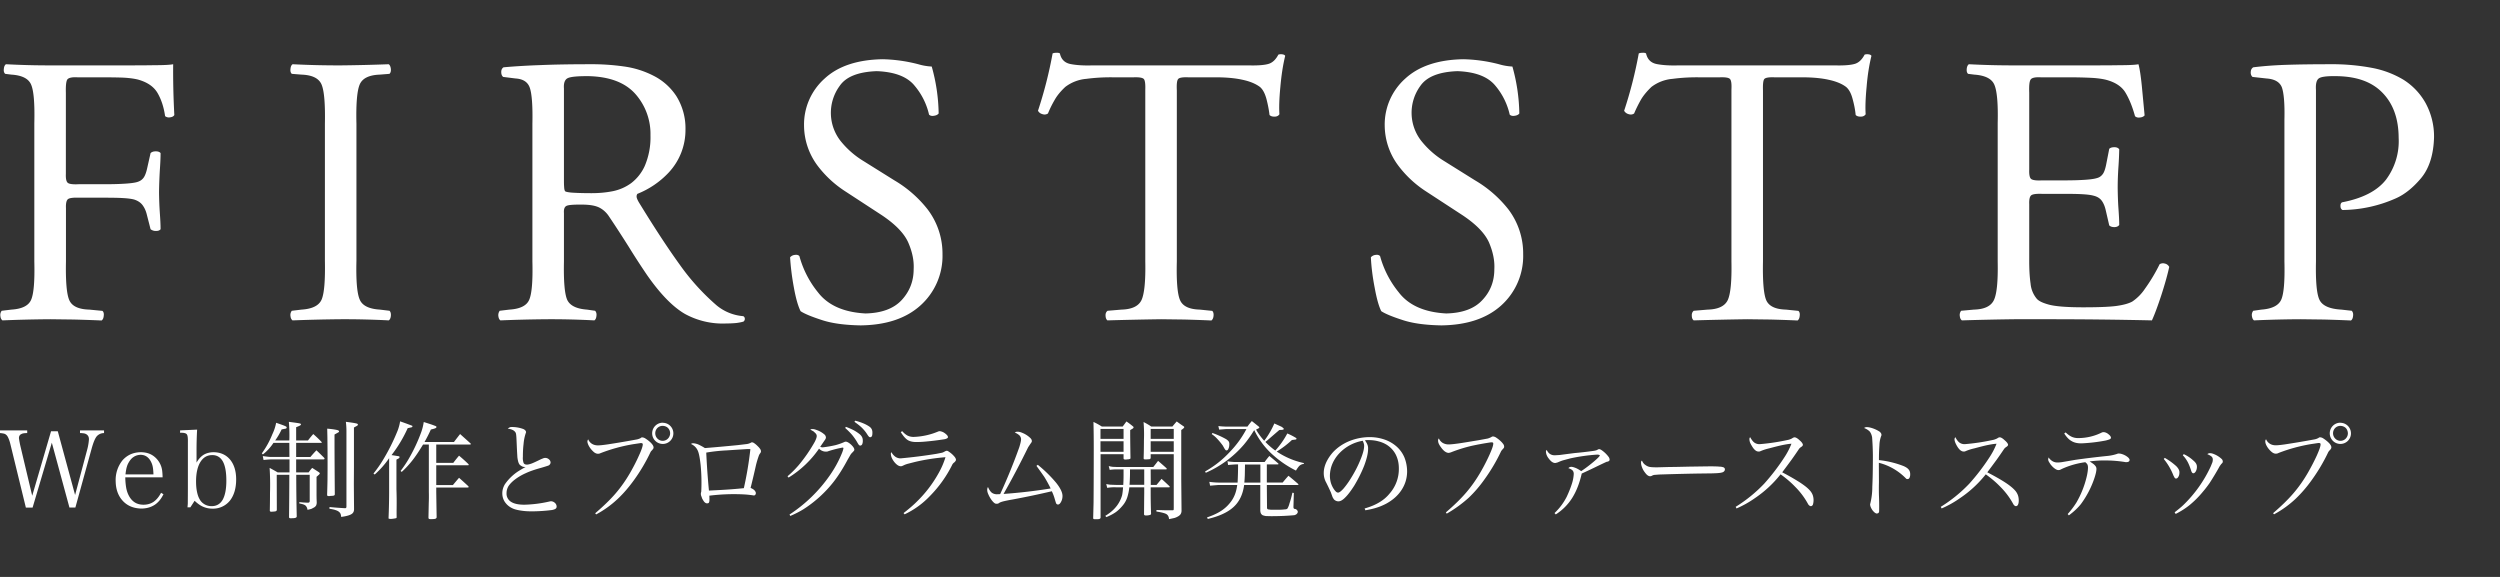<svg xmlns="http://www.w3.org/2000/svg" width="260" height="60"><rect width="100%" height="100%" fill="#333333" stroke="none"/><g letter-spacing="0" word-spacing="0" fill="#fff"><g style="line-height:125%;-inkscape-font-specification:Adobe Garamond Pro Bold" font-size="40" font-weight="700" font-family="Adobe Garamond Pro"><path d="M6.85 9.64c-.02-.73.03-1.19.15-1.37.13-.18.48-.26 1.05-.23h2.44c.85 0 1.6.01 2.24.03.66.03 1.2.1 1.64.21.98.28 1.65.75 2.03 1.42.39.68.64 1.47.77 2.38.16.12.34.16.54.12.21-.03.35-.11.42-.24a84.56 84.56 0 01-.12-5.28c-.29.06-.93.1-1.93.1-1 .02-2.15.02-3.47.02H5.25a84.55 84.55 0 01-4.63-.12c-.13.09-.2.25-.22.49-.03.24.02.4.14.51l.64.08c1.11.07 1.8.42 2.06 1.05.27.63.38 1.96.33 4v14.4c.05 2.02-.06 3.34-.33 3.96-.26.62-.95.96-2.06 1.03l-1 .12a.7.7 0 00-.14.55c.02.22.1.37.22.45a145.17 145.17 0 015-.12l2.37.03c.8.02 1.8.05 2.94.1.13-.1.2-.25.22-.5.03-.23-.02-.4-.14-.5L9.3 32.2c-1.13-.03-1.83-.36-2.1-1-.27-.63-.38-1.96-.34-4v-5.56c-.02-.5.05-.8.21-.93.16-.12.53-.17 1.11-.15h2.72c.76 0 1.4.01 1.9.04.51.03.9.08 1.18.16.38.13.66.32.85.58.2.27.34.58.43.94l.4 1.56a.9.9 0 00.57.18c.22 0 .38-.06.47-.18 0-.47-.03-1.05-.08-1.74a36.5 36.5 0 01-.08-2.14c.01-.75.04-1.5.08-2.21.05-.72.08-1.33.08-1.83-.1-.12-.26-.18-.5-.18s-.41.06-.54.18l-.36 1.6c-.11.5-.26.85-.42 1.03-.16.19-.36.3-.58.37-.24.08-.67.14-1.26.18-.6.04-1.3.06-2.14.06H8.17c-.58.03-.95-.02-1.1-.13-.17-.12-.24-.43-.22-.95zM33.79 27.12c.04 2.05-.07 3.4-.34 4.03-.27.63-.97.98-2.1 1.05l-1 .12a.7.7 0 00-.14.55c.02.22.1.37.22.45a175.98 175.98 0 015.04-.12 89.93 89.93 0 014.96.12c.12-.08.2-.24.22-.48.02-.24-.03-.41-.14-.52l-1-.12c-1.14-.07-1.84-.42-2.1-1.05-.28-.64-.39-1.98-.34-4.03V12.88c-.05-2.05.06-3.41.33-4.07.27-.66.97-1.01 2.1-1.05l1-.08c.12-.1.17-.27.15-.51-.03-.24-.1-.4-.22-.49a178.1 178.1 0 01-4.96.12 93.53 93.53 0 01-5.04-.12c-.13.09-.2.25-.22.49-.03.24.02.4.14.51l1 .08c1.13.04 1.83.39 2.1 1.05s.38 2.02.34 4.07zM55.37 27.2c.05 2.03-.06 3.35-.33 3.97-.26.62-.95.96-2.07 1.03l-1 .12a.77.77 0 00-.14.56c.03.22.1.37.22.44a144.67 144.67 0 015-.12 86.6 86.6 0 014.76.12c.13-.08.2-.24.22-.47.03-.23-.02-.4-.14-.53l-.84-.12c-1.11-.08-1.8-.43-2.07-1.04-.26-.61-.37-1.93-.33-3.96v-5.04c-.03-.4.06-.65.27-.75.2-.1.75-.14 1.61-.13.78 0 1.38.1 1.8.31.41.21.76.53 1.04.97.64.95 1.32 2 2.04 3.14a79.98 79.98 0 001.88 2.9c1.38 1.98 2.69 3.32 3.93 4.04a8.17 8.17 0 004.35 1c.39 0 .73-.02 1.03-.05.3-.04.55-.09.73-.15.1-.09.14-.19.13-.3a.29.29 0 00-.17-.26 4.96 4.96 0 01-2.76-1.12 23.6 23.6 0 01-3.84-4.24c-1.23-1.7-2.63-3.84-4.2-6.4-.1-.16-.19-.33-.25-.5-.06-.18-.04-.33.05-.46a9.04 9.04 0 003.25-2.21 6.47 6.47 0 001.75-4.47 6.33 6.33 0 00-.94-3.47 6.13 6.13 0 00-2.38-2.13 9.5 9.5 0 00-3.1-.97 23.65 23.65 0 00-3.58-.23c-1.94 0-3.64.03-5.09.09-1.44.05-2.72.13-3.83.23-.16.1-.24.26-.24.49 0 .22.06.4.2.51l1.28.16c.8.05 1.3.38 1.5 1 .2.6.3 1.84.26 3.68zm3.28-18c-.04-.54.08-.9.37-1.06.3-.16 1.04-.23 2.23-.22 2.21.06 3.83.7 4.87 1.9a6.27 6.27 0 011.53 4.26 7.56 7.56 0 01-.6 3.19 4.67 4.67 0 01-1.4 1.77c-.59.43-1.24.71-1.95.85-.72.14-1.44.2-2.17.2-1 0-1.7-.03-2.1-.06-.4-.04-.62-.09-.66-.15-.06-.08-.09-.23-.1-.45-.02-.22-.02-.5-.02-.87zM98.02 26.44a7.61 7.61 0 00-1.56-4.68 12.35 12.35 0 00-3.44-3l-3.2-2a9.07 9.07 0 01-2.26-1.93 4.74 4.74 0 01-.23-5.9c.65-.95 1.93-1.46 3.85-1.53 1.87.07 3.2.58 3.96 1.54a7.06 7.06 0 011.48 2.98c.12.12.29.16.51.12.23-.03.39-.11.49-.24a18.93 18.93 0 00-.72-4.88 5.94 5.94 0 01-1.4-.24 16 16 0 00-3.72-.52c-2.62.05-4.63.72-6.03 2.02a6.4 6.4 0 00-2.13 4.86 7.02 7.02 0 001.4 4.18 11.24 11.24 0 002.92 2.7l3.8 2.48c1.41.95 2.32 1.9 2.73 2.85.41.95.6 1.87.55 2.75 0 1.24-.42 2.31-1.24 3.2-.83.9-2.09 1.36-3.76 1.4-2.28-.12-3.93-.86-4.96-2.21a10.17 10.17 0 01-1.92-3.75c-.1-.12-.26-.16-.47-.13a.74.74 0 00-.5.25c.06 1 .19 2.06.4 3.18.2 1.11.44 1.92.69 2.42.38.26 1.1.56 2.14.9 1.05.36 2.41.55 4.1.58 2.63-.03 4.7-.71 6.2-2.05a6.91 6.91 0 002.32-5.35zM122.39 9.4c-.03-.63.01-1.02.13-1.17.11-.15.45-.21 1.03-.19h2.84c1.1 0 2.03.08 2.8.25.77.16 1.38.41 1.84.75.3.25.52.67.68 1.25.15.58.26 1.14.32 1.67.12.12.3.18.53.17.24 0 .4-.09.5-.25-.05-.67-.02-1.63.1-2.87.11-1.24.28-2.31.5-3.2-.05-.09-.15-.14-.3-.16a.88.88 0 00-.41.03c-.26.5-.59.82-.98.95s-1.1.2-2.14.17h-16.2c-.93.03-1.7-.02-2.3-.14-.6-.12-.97-.49-1.1-1.1-.08-.06-.2-.08-.38-.07-.18 0-.3.03-.38.07a44.06 44.06 0 01-1.52 5.96c.1.17.24.29.46.35.21.07.4.05.58-.07.2-.5.44-.97.7-1.42.26-.46.63-.9 1.1-1.34a4.2 4.2 0 012.19-.84c.92-.12 1.83-.17 2.73-.16h2.2c.57-.02.92.04 1.05.18.12.14.17.5.15 1.1V27.2c.04 2.04-.1 3.37-.39 4-.3.64-1 .97-2.1 1l-1.43.12c-.16.12-.23.3-.21.53.01.23.08.39.2.47a395.08 395.08 0 015.57-.12l2.36.03c.8.02 1.76.05 2.88.1.12-.1.2-.25.22-.5.02-.23-.03-.4-.14-.5l-1.28-.13c-1.12-.03-1.8-.36-2.07-1-.27-.63-.38-1.96-.33-4zM158.41 26.44a7.6 7.6 0 00-1.55-4.68 12.35 12.35 0 00-3.45-3l-3.2-2a9.07 9.07 0 01-2.25-1.93 4.74 4.74 0 01-.24-5.9c.66-.95 1.94-1.46 3.85-1.53 1.88.07 3.2.58 3.97 1.54a7.06 7.06 0 011.47 2.98c.12.12.3.16.52.12.22-.03.39-.11.48-.24a19 19 0 00-.72-4.88 5.94 5.94 0 01-1.4-.24 16 16 0 00-3.72-.52c-2.61.05-4.62.72-6.03 2.02a6.4 6.4 0 00-2.13 4.86 7.02 7.02 0 001.41 4.18 11.24 11.24 0 002.91 2.7l3.8 2.48c1.42.95 2.33 1.9 2.74 2.85.4.95.59 1.87.54 2.75 0 1.24-.4 2.31-1.24 3.2-.82.9-2.08 1.36-3.76 1.4-2.27-.12-3.93-.86-4.95-2.21a10.17 10.17 0 01-1.93-3.75c-.1-.12-.25-.16-.46-.13a.74.74 0 00-.5.25c.05 1 .18 2.06.4 3.18.2 1.11.43 1.92.68 2.42.39.26 1.1.56 2.15.9 1.05.36 2.41.55 4.1.58 2.62-.03 4.7-.71 6.2-2.05a6.91 6.91 0 002.31-5.35zM183.35 9.4c-.02-.63.02-1.02.13-1.17.12-.15.46-.21 1.03-.19h2.84c1.1 0 2.04.08 2.8.25.77.16 1.39.41 1.84.75.3.25.53.67.68 1.25.16.58.27 1.14.32 1.67.12.12.3.18.54.17.23 0 .4-.09.5-.25-.05-.67-.02-1.63.1-2.87.1-1.24.28-2.31.5-3.2-.05-.09-.15-.14-.31-.16a.88.88 0 00-.4.03c-.26.5-.59.82-.98.95-.4.13-1.1.2-2.15.17h-16.2c-.93.03-1.7-.02-2.3-.14-.6-.12-.96-.49-1.1-1.1-.07-.06-.2-.08-.38-.07-.17 0-.3.03-.38.07a44.05 44.05 0 01-1.52 5.96c.1.17.25.29.46.35.22.07.41.05.58-.07.21-.5.45-.97.7-1.42.27-.46.64-.9 1.1-1.34a4.2 4.2 0 012.2-.84c.92-.12 1.83-.17 2.72-.16h2.2c.58-.02.93.04 1.05.18.13.14.18.5.15 1.1V27.2c.04 2.04-.09 3.37-.38 4-.3.64-1 .97-2.1 1l-1.44.12c-.15.12-.22.3-.2.53 0 .23.08.39.2.47a395.08 395.08 0 015.56-.12l2.37.03c.8.02 1.76.05 2.87.1.13-.1.2-.25.22-.5.03-.23-.02-.4-.14-.5l-1.28-.13c-1.11-.03-1.8-.36-2.07-1-.26-.63-.37-1.96-.33-4zM207.76 27.2c.04 2.04-.09 3.37-.39 4-.3.64-.99.97-2.09 1l-1.32.12a.7.7 0 00-.14.55c.02.22.1.37.22.45a291.38 291.38 0 015.44-.12h3.6c3.55 0 7.13.04 10.72.12.28-.61.61-1.5.99-2.66.37-1.15.64-2.12.81-2.9a.67.67 0 00-.46-.35.67.67 0 00-.54.07 17.55 17.55 0 01-1.54 2.57 4.8 4.8 0 01-1.3 1.31c-.4.22-.98.37-1.74.47-.75.09-1.87.13-3.38.13-1.71 0-2.9-.1-3.56-.28-.66-.18-1.09-.39-1.28-.64a2.85 2.85 0 01-.62-1.54c-.1-.69-.15-1.56-.14-2.62v-5.64c-.02-.5.05-.8.21-.93.16-.12.53-.17 1.11-.15h2.32c.78 0 1.41.01 1.91.04s.9.08 1.17.16c.4.1.68.3.86.57.18.27.3.59.38.95l.36 1.56c.12.12.3.18.53.18.24 0 .4-.08.51-.22 0-.45-.03-1.02-.08-1.7-.05-.7-.07-1.4-.08-2.14 0-.77.03-1.51.08-2.23a36 36 0 00.08-1.8c-.1-.15-.27-.22-.5-.22-.24 0-.42.05-.54.17l-.32 1.64c-.1.49-.22.83-.38 1.02-.15.19-.34.32-.58.38-.25.08-.66.14-1.25.18-.59.04-1.3.06-2.15.06h-2.32c-.58.03-.95-.02-1.11-.14-.16-.11-.23-.44-.21-.98v-8c-.03-.73.02-1.19.15-1.37.12-.18.47-.26 1.05-.23h2.88c.88 0 1.64.02 2.28.05.65.03 1.18.1 1.6.2 1 .26 1.69.72 2.07 1.38.39.66.71 1.46.97 2.41.12.12.29.17.51.14.23-.02.39-.1.49-.22l-.29-3.06c-.11-1.1-.23-1.85-.35-2.26-.28.06-.92.1-1.92.1-1 .02-2.17.02-3.48.02h-7.52a87.02 87.02 0 01-4.72-.12c-.12.09-.2.25-.22.49-.02.24.02.4.14.51l.64.08c1.13.08 1.84.43 2.1 1.07.27.63.39 1.96.34 3.97zM240.86 9.36c-.04-.62.05-1.02.29-1.2.23-.18.85-.26 1.87-.24 2.1.03 3.68.6 4.78 1.75 1.1 1.14 1.65 2.69 1.66 4.65a6.7 6.7 0 01-1.32 4.37c-.9 1.15-2.42 1.94-4.56 2.35-.12.06-.18.2-.17.39 0 .2.07.33.21.41a13.98 13.98 0 005.52-1.2c.92-.4 1.8-1.1 2.65-2.11.84-1.01 1.3-2.43 1.35-4.25a7.25 7.25 0 00-.9-3.6 6.77 6.77 0 00-2.3-2.4 9.92 9.92 0 00-3.3-1.23 22.44 22.44 0 00-4.38-.37c-1.65 0-3.12.02-4.4.06-1.3.04-2.47.13-3.52.26-.16.1-.25.26-.26.47-.02.22.04.4.18.53l1.44.16c.87.06 1.4.37 1.62.94.2.58.3 1.69.26 3.34V27.2c.05 2.03-.06 3.35-.33 3.96-.26.6-.95.96-2.07 1.04l-.84.12a.7.7 0 00-.14.55c.03.22.1.37.22.45a121.77 121.77 0 014.88-.12l2.35.03c.79.02 1.74.05 2.85.1.13-.09.2-.25.22-.48.03-.23-.02-.4-.14-.53l-1.08-.12c-1.23-.07-1.99-.41-2.28-1.03-.29-.62-.4-1.94-.36-3.97z"/></g><g style="line-height:125%;-inkscape-font-specification:Hiragino Mincho Pro Light" font-size="11" font-weight="300" font-family="Hiragino Mincho Pro"><path d="M5.39 46.04l1.83 6.74h.62l1.7-6.16c.17-.6.33-1 .51-1.23a1 1 0 01.77-.35v-.28h-2.5v.28c.11 0 .21 0 .3.02.09 0 .16.02.23.04.13.05.23.12.3.22.07.1.1.22.1.37a5.64 5.64 0 01-.16.99l-1.28 4.8-1.8-6.63h-.7l-1.96 6.71-1.23-5.18a9.08 9.08 0 01-.15-.81c0-.1.02-.19.06-.26.05-.08.1-.13.2-.17a.58.58 0 01.2-.07c.1-.02.24-.03.4-.03v-.28H0v.28c.18.01.32.04.42.06.1.03.17.07.23.13.09.07.16.19.23.35.07.16.14.36.2.61l1.61 6.6h.7zM16.91 49.64a6.64 6.64 0 00-.05-.74 2.24 2.24 0 00-.93-1.5c-.36-.25-.79-.37-1.3-.37-.78.01-1.4.3-1.88.83a3.26 3.26 0 00-.72 2.17c.01.86.26 1.54.74 2.06.47.51 1.11.78 1.91.8.54 0 1-.13 1.38-.37.38-.24.7-.62.94-1.12l-.25-.15c-.22.42-.48.73-.78.94-.3.2-.65.3-1.04.3-.4 0-.73-.1-1-.3-.27-.2-.49-.5-.65-.9a3.24 3.24 0 01-.18-.71 6.94 6.94 0 01-.07-.94zm-3.86-.3c.03-.28.07-.5.11-.68.05-.18.1-.34.19-.5.15-.28.33-.5.55-.64.21-.14.45-.21.71-.22.52 0 .9.28 1.14.82.07.15.12.32.15.51s.05.42.06.71zM20.24 52.08c.3.29.6.5.88.62.3.13.62.2.97.2a2.25 2.25 0 001.81-.82c.43-.54.66-1.28.66-2.22 0-.88-.22-1.56-.63-2.06-.42-.5-.99-.76-1.7-.77-.4 0-.75.09-1.04.26-.29.18-.54.45-.75.82v-1.23a38 38 0 01.06-2.2l-1.77.08v.25c.37-.02.6.04.69.15.1.11.13.4.12.85v4.78a249.36 249.36 0 01-.01 1.6l-.03.37h.3zm.15-2.01c0-.87.16-1.55.45-2.02.3-.48.7-.72 1.24-.72.48 0 .85.22 1.1.67.24.44.36 1.1.36 1.99 0 .87-.13 1.53-.38 1.98-.26.45-.64.67-1.15.67-.28 0-.53-.07-.75-.2-.23-.14-.4-.32-.52-.56-.12-.21-.2-.47-.26-.77-.06-.3-.09-.65-.09-1.04zM28.78 49.38h1.31a383.53 383.53 0 01-.03 4.38c0 .05.01.09.04.11.03.02.09.04.16.03l.27-.01c.1-.01.17-.02.21-.04a.18.18 0 00.1-.07.21.21 0 00.02-.12 192.59 192.59 0 01-.05-4.28h1.4v2.72c0 .05-.01.1-.04.13s-.08.05-.13.05h-.06l-.42-.02-.43-.04v.14c.29.05.5.11.62.2.12.1.2.25.23.46.17-.03.3-.07.41-.1l.3-.16c.09-.06.15-.13.19-.2a.76.76 0 00.06-.32 17.64 17.64 0 01-.02-.95v-1.7l.26-.23c.05-.05.08-.1.08-.13 0-.02-.01-.05-.04-.07a1.24 1.24 0 00-.13-.1l-.62-.4a3.56 3.56 0 00-.37.47h-1.3v-1.35h2.84l.08-.02a.07.07 0 00.03-.06v-.03l-.04-.06a39.22 39.22 0 00-.8-.78 13.4 13.4 0 00-.63.7H30.8v-1.47h2.55c.08 0 .12-.02.12-.05l-.02-.04a12.92 12.92 0 00-.87-.83 9.63 9.63 0 00-.55.67H30.8v-1.38c.2-.08.35-.14.4-.18.07-.03.1-.07.09-.1.03-.05-.03-.1-.15-.12-.13-.03-.5-.08-1.1-.16a15.69 15.69 0 01.05 1.94h-1.47a7.4 7.4 0 00.67-1.15l.42-.08c.08-.03.11-.07.1-.12.02-.05-.04-.1-.18-.16-.13-.06-.44-.17-.91-.33a4.94 4.94 0 01-.39 1.18 9.16 9.16 0 01-1.1 2l.11.11a4.96 4.96 0 001.1-1.2h1.65l.01 1.46H28.2c-.08 0-.19 0-.34-.02a9.32 9.32 0 01-.53-.07l.08.41a8.7 8.7 0 01.73-.06h1.97v1.35h-1.23a24.73 24.73 0 00-.84-.47 27.67 27.67 0 01.04 2.62 79.07 79.07 0 01-.02 1.81c0 .04.01.08.04.1.03.02.08.03.13.03l.28-.02.13-.02c.1-.02.15-.08.15-.17v-.03zm5.25-4.8l.02.92a196.53 196.53 0 01.01 4.38 106.12 106.12 0 01-.04 1.57c0 .05.01.09.04.11.02.02.06.04.12.03H34.3l.11-.02c.16 0 .27-.01.33-.04s.08-.07.08-.14a1043.08 1043.08 0 01-.03-4.93v-1.27l.41-.23c.05-.03.07-.06.06-.1 0-.06-.07-.11-.25-.15-.18-.04-.5-.09-.97-.13zm2 8.08c0 .07 0 .11-.03.14-.01.03-.05.05-.09.05h-.01-.07a33.93 33.93 0 01-1.56-.12l-.01.18c.26.04.46.08.61.13.15.05.27.1.37.18.08.06.13.13.17.2.04.09.06.2.07.34.52-.07.88-.17 1.07-.29.2-.12.28-.3.27-.56a14.85 14.85 0 010-.07 2285.48 2285.48 0 01-.02-2.49l.01-1.76v-4.13l.33-.18c.06-.04.08-.09.08-.13.01-.05-.07-.1-.25-.13-.18-.04-.51-.09-1-.15a8.03 8.03 0 01.06 1.12zM45.37 46.23h3.5c.06 0 .1-.02.1-.06l-.03-.05a346 346 0 00-1.09-.98 63.46 63.46 0 00-.64.83h-3.06a15.97 15.97 0 00.66-1.3l.28-.07a1.11 1.11 0 00.24-.09.13.13 0 00.04-.04.12.12 0 00.02-.06c.02-.04-.05-.1-.22-.15-.16-.07-.53-.19-1.1-.37-.05.34-.13.68-.25 1.02a17.33 17.33 0 01-1.29 2.77c-.24.42-.53.85-.87 1.3l.12.1a10 10 0 001.11-1.2c.34-.43.7-.98 1.11-1.65h.6v4.96a16.79 16.79 0 01-.01 1.16 481.17 481.17 0 01-.03 1.48c0 .06.02.1.05.13.04.02.1.03.18.03.23 0 .4-.01.49-.04.09-.04.13-.09.13-.17v-.02a1351.48 1351.48 0 01-.04-2.58v-.48h3.27l.07-.01a.06.06 0 00.03-.05l-.01-.03c0-.02-.02-.03-.03-.05a46.64 46.64 0 00-.96-.87 57.08 57.08 0 00-.64.76h-1.73v-2.06h3.29l.07-.01.02-.04c0-.03-.02-.05-.05-.09a16.28 16.28 0 00-.96-.86 14.81 14.81 0 00-.6.75h-1.77zm-6.4 3.12a9.36 9.36 0 001.5-1.7v3.23a66.87 66.87 0 01-.06 2.97c0 .05 0 .08.04.1l.19.02a3.1 3.1 0 00.51-.07c.04 0 .07-.02.08-.04a.1.1 0 00.02-.07v-.03-.03a29.12 29.12 0 010-.9 40.11 40.11 0 00-.02-1.95V47.8l.26-.14c.04-.04.06-.07.06-.11 0-.04 0-.07-.03-.08a.26.26 0 00-.1-.03l-.5-.08a4.78 4.78 0 00-.2-.03 13.94 13.94 0 001.68-2.8l.44-.1a.13.13 0 00.04-.04.12.12 0 00.01-.06c0-.02 0-.03-.02-.05a37.19 37.19 0 00-1.26-.46c-.04.28-.12.6-.25.95a20.94 20.94 0 01-1.52 3.05c-.3.5-.64.98-1 1.43zM52.81 44.58c.23.03.4.08.53.15.12.06.2.14.27.24.04.07.07.18.08.35.02.16.03.47.05.92a61.93 61.93 0 00.07 1.33c.03.23.07.42.12.55.05.13.12.23.2.28.1.07.17.11.25.14.07.02.17.03.28.03-.32.17-.58.33-.79.46a5.1 5.1 0 00-1.36 1.33c-.18.3-.27.62-.27.94 0 .37.11.7.32.98.22.29.5.5.88.65.23.08.5.14.8.18.32.05.67.07 1.07.07a16.87 16.87 0 002.11-.14c.18-.04.3-.08.37-.14.07-.05.1-.13.1-.23a.52.52 0 00-.18-.37.63.63 0 00-.4-.17l-.1.01-.13.03a12.85 12.85 0 01-2.55.32c-.61 0-1.07-.1-1.38-.3a1 1 0 01-.47-.9c0-.26.07-.5.2-.73.15-.22.36-.45.66-.68a5.6 5.6 0 011.14-.67c.42-.2.96-.38 1.61-.56a16.37 16.37 0 00.74-.23.4.4 0 00.17-.14.34.34 0 00.06-.2.44.44 0 00-.17-.31.57.57 0 00-.56-.12l-.25.1c-.49.24-.83.4-1.03.47-.2.07-.35.1-.45.1-.16 0-.28-.05-.34-.16a1.52 1.52 0 01-.08-.65c0-.47.02-.91.07-1.32a4.68 4.68 0 01.26-1.23.3.3 0 00-.08-.2.6.6 0 00-.23-.15 3.37 3.37 0 00-1.11-.2c-.1 0-.2 0-.26.03a.73.73 0 00-.22.14zM68.93 43.96a1.1 1.1 0 000 2.21 1.1 1.1 0 001.1-1.1 1.1 1.1 0 00-1.1-1.1zm0 .33c.21.01.4.08.54.22a.79.79 0 010 1.1.76.76 0 01-1.1 0 .79.79 0 010-1.1.77.77 0 01.56-.22zM62 53.5a10.52 10.52 0 002.27-1.64c.58-.55 1.14-1.2 1.68-1.95a18.32 18.32 0 001.7-2.88c.04-.08.1-.15.17-.21l.12-.16a.25.25 0 00.03-.13c0-.14-.11-.32-.34-.54a3.3 3.3 0 00-.47-.36.73.73 0 00-.33-.14h-.1a1.3 1.3 0 00-.12.08c-.1.05-.22.1-.37.13a93.2 93.2 0 01-3.07.52c-.48.07-.8.1-.98.1-.23 0-.44-.05-.62-.16a1.02 1.02 0 01-.4-.47.49.49 0 00-.06.12.3.3 0 00-.02.1c0 .1.03.2.08.32s.12.24.21.37c.14.19.28.33.41.44.14.1.27.15.38.15.06 0 .12 0 .18-.02l.23-.09a17.17 17.17 0 013.25-.88l.8-.12c.08 0 .14.01.17.03.03.02.05.06.05.12-.01.2-.14.59-.4 1.15-.24.55-.55 1.15-.91 1.78-.46.8-.97 1.52-1.53 2.17-.56.65-1.27 1.33-2.11 2.05zM71.85 46.17a1.35 1.35 0 01.76.8c.1.27.18.72.25 1.34a18.84 18.84 0 01.07 2.82l-.04.15v.07c0 .06 0 .14.04.23l.1.28c.1.17.17.3.25.37.08.08.17.12.25.12.1 0 .16-.02.2-.08a.63.63 0 00.05-.31 4.8 4.8 0 00-.01-.41 20.86 20.86 0 013.44-.14 10.04 10.04 0 011.19.12.2.2 0 00.15-.07c.03-.04.05-.1.06-.16 0-.1-.05-.2-.14-.3-.09-.1-.23-.18-.41-.26l.09-.35a89.01 89.01 0 00.48-2.05 10.57 10.57 0 01.3-.98.96.96 0 01.13-.22.57.57 0 00.06-.1.24.24 0 00.02-.11.43.43 0 00-.08-.23c-.06-.09-.15-.2-.28-.32a2.18 2.18 0 00-.33-.28.47.47 0 00-.24-.1c-.03 0-.05 0-.08.02a1.28 1.28 0 01-.46.16l-.92.11a180.68 180.68 0 01-3.44.31 5.68 5.68 0 00-.74-.4c-.18-.06-.35-.1-.5-.1-.04 0-.08 0-.1.02a.68.68 0 00-.12.05zm1.6.9a18.02 18.02 0 012.13-.23 1090.63 1090.63 0 012.17-.14h.13l.16.01a37.13 37.13 0 01-.68 4.06 49.27 49.27 0 01-2.46.19l-1.17.06a76.63 76.63 0 01-.28-3.95zM87.9 44.51c.27.24.5.47.71.71.2.24.38.5.53.76.08.15.15.25.19.3.04.04.09.06.14.06.08 0 .15-.05.2-.14a.9.9 0 00.06-.4.77.77 0 00-.09-.37 1.04 1.04 0 00-.28-.31 4.13 4.13 0 00-.6-.39 6.86 6.86 0 00-.79-.34zm.96-.64c.31.21.57.42.77.61.2.2.39.42.54.66.09.14.15.23.2.27.04.04.08.06.13.06.08 0 .14-.04.18-.12.04-.08.05-.2.05-.36a.78.78 0 00-.07-.35.73.73 0 00-.24-.27 3.38 3.38 0 00-.63-.34c-.24-.1-.52-.2-.85-.28zm-6.85 5.8a10.6 10.6 0 003.17-3.01 1 1 0 00.68.31h.15l.21-.07a11.16 11.16 0 011.4-.35c.03 0 .06 0 .08.02l.02.05a2.86 2.86 0 01-.18.56c-.32.78-.73 1.53-1.24 2.26a15.23 15.23 0 01-4.19 4.07l.08.15c.47-.2.93-.43 1.37-.7a12.6 12.6 0 003.12-2.83c.51-.65 1-1.43 1.48-2.33l.3-.52c.07-.1.14-.18.23-.26l.13-.15a.23.23 0 00.03-.13c-.02-.14-.13-.3-.34-.5-.21-.19-.4-.3-.55-.31l-.08.01a6.24 6.24 0 01-.97.35 11.5 11.5 0 01-1.31.23h-.13l-.17-.05.52-.76c.06-.1.09-.19.07-.23 0-.09-.04-.18-.12-.27a2.47 2.47 0 00-.87-.5c-.16-.06-.3-.09-.42-.09l-.1.01c-.03.01-.07.02-.11.05l.08.04a4.14 4.14 0 00.25.14l.13.12c.08.07.14.14.17.2.03.05.04.1.04.18 0 .12-.07.32-.2.58a15.97 15.97 0 01-1.68 2.44c-.38.44-.76.82-1.16 1.15zM93.68 44.94c.25.4.49.68.73.83.23.14.55.21.95.2.3 0 .67-.02 1.13-.07.46-.04 1.02-.11 1.67-.21a.92.92 0 00.33-.1c.06-.03.1-.08.1-.14-.02-.13-.13-.25-.32-.39a1.1 1.1 0 00-.55-.22l-.11.02a7.19 7.19 0 01-2.6.58c-.24 0-.44-.05-.63-.14-.18-.1-.37-.25-.55-.46zm.4 8.55a8.77 8.77 0 002.61-1.88 12.6 12.6 0 002.37-3.33.74.74 0 01.2-.2c.1-.1.16-.18.16-.27 0-.07-.04-.15-.1-.25a2.71 2.71 0 00-.66-.6c-.08-.06-.15-.08-.2-.08-.04 0-.1.02-.18.06-.1.06-.2.11-.3.14l-.6.12a53.29 53.29 0 01-3.72.47.93.93 0 01-.53-.16 1.4 1.4 0 01-.42-.48.4.4 0 00-.06.1v.09c.01.26.13.53.35.82.23.28.44.43.65.45l.14-.01.2-.09c.1-.05.23-.1.4-.15l.74-.19a20.7 20.7 0 013.2-.5 8.2 8.2 0 01-.7 1.63 12.8 12.8 0 01-2.27 2.98c-.39.39-.85.78-1.39 1.2zM107.79 48.45a58.88 58.88 0 01.82 1.15 14.6 14.6 0 01.66 1.2 55.6 55.6 0 01-4.9.57 92.5 92.5 0 002.56-4.86l.22-.33.14-.2a.26.26 0 00.02-.13c0-.08-.04-.17-.13-.27a2.6 2.6 0 00-.9-.58c-.16-.07-.31-.1-.44-.1a.7.7 0 00-.15.01.61.61 0 00-.15.07c.22.1.38.2.5.32.1.12.15.24.15.39 0 .15-.06.42-.18.81a58.5 58.5 0 01-1.99 4.88c-.08.02-.14.02-.18.02h-.1a.9.9 0 01-.58-.15c-.14-.11-.28-.3-.41-.6a.55.55 0 00-.08.3c0 .14.04.3.13.49.08.19.2.39.35.6.1.12.18.21.26.27.08.06.16.09.25.08l.12-.01a.54.54 0 00.13-.07c.08-.06.22-.11.4-.16.2-.05.52-.12.98-.2a86.58 86.58 0 004.1-.86 4.82 4.82 0 01.27.69 29.64 29.64 0 00.16.53c.02.05.05.1.09.12a.2.2 0 00.12.04c.12 0 .23-.1.32-.28.1-.18.15-.38.15-.61 0-.36-.22-.82-.66-1.37a13.65 13.65 0 00-1.91-1.87zM119.67 48.82h1.6c.02 0 .03 0 .05-.02l.02-.03c0-.02 0-.05-.03-.08a33 33 0 00-.87-.76 23.35 23.35 0 01-.5.64h-3.72l-.5-.02a2.84 2.84 0 01-.41-.08l.1.4a4.14 4.14 0 01.8-.05h.64v.56a17.31 17.31 0 01-.03 1.05h-.78l-.55-.02c-.15-.01-.3-.04-.44-.07l.1.4a4.17 4.17 0 01.9-.06h.75c-.03.36-.06.64-.1.82a3.3 3.3 0 01-.8 1.4c-.25.27-.56.51-.95.75l.11.13c.4-.16.73-.34 1-.53.27-.2.5-.43.72-.7.2-.24.34-.5.44-.78a5 5 0 00.23-1.09H119v.6a432.97 432.97 0 00-.02 2.16v.04c0 .08.06.13.19.13.18 0 .32-.02.4-.05.1-.02.14-.07.14-.13v-.03a60.45 60.45 0 01-.04-2.16v-.56h1.92l.04-.01c.02-.01.02-.02.02-.03 0-.02 0-.05-.02-.07a52.8 52.8 0 00-.83-.77 46.14 46.14 0 01-.52.63h-.6zm-.67 0v1.6h-1.53a17.5 17.5 0 00.05-1.1v-.18-.32zm-2.15-1.58V47.66c0 .04.01.07.04.1.03.02.08.03.14.03.07 0 .16 0 .25-.02.09 0 .15-.01.18-.03.04 0 .07-.02.09-.04.02-.01.02-.04.02-.09a226.4 226.4 0 01-.03-2.33v-.25-.3l.28-.17c.05-.04.07-.08.07-.12 0-.02 0-.04-.02-.06a7.59 7.59 0 00-.72-.55l-.19.26-.2.27h-2.17a7.2 7.2 0 00-.87-.48 113.91 113.91 0 01.03 2.84 764.26 764.26 0 01-.02 5.58l-.04 1.57c0 .05.01.08.04.1.03.02.08.03.15.03.23 0 .38 0 .46-.03.08-.03.12-.08.12-.15v-6.58zm0-.25h-2.4v-1.1h2.4zm0-1.35h-2.4v-1.03h2.4zm5.22 1.6v5.59l-.01.2c-.02.02-.05.04-.11.04H121.27l-1-.03v.16c.53.08.87.17 1.04.27.16.1.25.27.27.52l.56-.12c.13-.04.25-.09.35-.15a.8.8 0 00.29-.24.7.7 0 00.1-.34l-.03-3.3v-5.12c.13-.08.2-.14.25-.19.04-.04.06-.07.06-.1 0-.02-.01-.05-.03-.07a15.12 15.12 0 01-.75-.53 14.7 14.7 0 00-.45.53h-2.2a6.86 6.86 0 00-.8-.47 15.65 15.65 0 01.04 1.89 63.25 63.25 0 01-.03 1.86c0 .05 0 .1.04.11.02.02.07.03.14.03l.26-.01.2-.02a.13.13 0 00.06-.05.21.21 0 00.03-.1v-.36zm0-.25h-2.4v-1.1h2.4zm0-1.35h-2.4v-1.03h2.4zM127.56 44.37l-.41-.02a11.3 11.3 0 01-.44-.04l.08.37.77-.06h2.07a10.24 10.24 0 01-1.7 2.35 10.49 10.49 0 01-2.6 2.06l.07.14a11.06 11.06 0 003.94-2.9c.39-.46.75-.97 1.1-1.54a8.18 8.18 0 002.02 2.65 10.7 10.7 0 002.32 1.56c.17-.28.3-.45.4-.53.1-.08.23-.14.42-.17l.01-.08a8.07 8.07 0 01-2.83-1.2 9.54 9.54 0 001.58-1.2l.4-.05c.06-.02.08-.05.07-.09 0-.02 0-.04-.02-.06a6.76 6.76 0 00-.93-.48 8.84 8.84 0 01-1.25 1.78 7.5 7.5 0 01-1.03-.9l.2-.16a272.36 272.36 0 011.25-1.08l.21-.01.19-.02.04-.04a.1.1 0 00.02-.05c0-.02 0-.03-.02-.05a.63.63 0 00-.08-.07.72.72 0 00-.2-.13l-.68-.31a8.61 8.61 0 01-1.05 1.8 6.51 6.51 0 01-.85-1.16l.29-.15.03-.03c.02-.01.02-.03.02-.03a.15.15 0 00-.03-.08 42.67 42.67 0 00-.75-.6 7.33 7.33 0 00-.46.58zm-.69 5.82a7.81 7.81 0 01-1.1-.08l.08.4.84-.07h1.98c-.05.38-.13.7-.23.96s-.23.51-.4.74c-.27.37-.6.7-1.01.97-.41.27-.91.5-1.5.7l.08.16c1.2-.28 2.1-.7 2.7-1.26.6-.56.95-1.31 1.08-2.27h1.68V53a1 1 0 00.05.37c.04.08.1.15.17.2.08.04.2.07.36.1.16 0 .44.02.83.01a25.4 25.4 0 002.13-.1c.1-.03.2-.07.26-.14.07-.07.1-.14.1-.22a.3.3 0 00-.08-.17.34.34 0 00-.16-.11.82.82 0 01-.14-.03.07.07 0 01-.04-.05.3.3 0 01-.03-.09v-.1l.04-1.4-.15-.03c-.1.45-.2.82-.3 1.1a2 2 0 01-.21.54c-.04.06-.15.1-.33.1-.18.03-.54.04-1.07.03h-.35l-.24-.03c-.1-.01-.15-.09-.14-.22l-.02-2.32h3.18c.08 0 .11-.02.11-.06l-.01-.03a28.25 28.25 0 00-1.03-.87 18.75 18.75 0 00-.6.7h-1.65V48.3h1.1c.08 0 .12-.02.11-.05v-.03a25.85 25.85 0 00-.95-.8 9.97 9.97 0 00-.49.63h-2.98c-.12 0-.26 0-.4-.02-.14 0-.3-.03-.48-.06l.06.39a18.51 18.51 0 01.78-.06h.26a35.51 35.51 0 01-.05 1.89zm2.54 0c.03-.28.04-.54.05-.77l.02-1.11h1.6v1.88zm-3.39-5.04c.16.1.3.22.44.35a7.16 7.16 0 01.71.84l.18.32.1.14c.04.03.08.04.11.04.09 0 .16-.06.2-.18.06-.12.09-.28.09-.47a.47.47 0 00-.08-.3 1.12 1.12 0 00-.33-.26 8.95 8.95 0 00-1.35-.6zM142 53.07c.46-.08.86-.17 1.19-.28.33-.1.65-.24.96-.4.7-.38 1.23-.85 1.61-1.43.38-.58.57-1.21.58-1.9 0-.54-.1-1.02-.27-1.46a3.15 3.15 0 00-.79-1.13 3.68 3.68 0 00-1.27-.75 4.7 4.7 0 00-1.57-.26 5.7 5.7 0 00-2.1.41c-.66.27-1.22.65-1.68 1.13-.31.34-.55.7-.73 1.08-.17.38-.26.74-.26 1.1a2 2 0 00.25 1 21.7 21.7 0 01.49 1.03l.18.5.12.2c.06.08.14.13.22.17.08.04.17.06.27.06.2 0 .44-.13.7-.4.28-.27.59-.68.94-1.23.42-.7.77-1.4 1.04-2.09.26-.7.4-1.27.4-1.72.01-.15-.01-.3-.06-.43-.05-.14-.14-.3-.27-.48l.2-.02h.18c.35 0 .7.04 1.03.13a3 3 0 01.88.37c.4.26.71.6.92 1.01.21.42.32.89.32 1.42a3.86 3.86 0 01-.98 2.65c-.3.37-.67.67-1.08.91-.4.24-.9.45-1.5.62zm-.28-7.24c.06.13.1.24.12.32a.8.8 0 01.03.23c0 .36-.14.85-.4 1.47-.25.62-.58 1.26-1 1.93-.27.44-.53.78-.76 1.05-.24.26-.42.4-.55.4a.33.33 0 01-.2-.08 1.36 1.36 0 01-.21-.24c-.14-.2-.25-.42-.33-.67a2.7 2.7 0 01-.11-.78c.02-.87.35-1.64.98-2.32a4.4 4.4 0 012.43-1.3zM150.46 53.42a13.27 13.27 0 002.27-1.64c.58-.55 1.15-1.2 1.69-1.97a18.3 18.3 0 001.69-2.87c.05-.08.1-.15.17-.22a.8.8 0 00.13-.16.27.27 0 00.02-.14.43.43 0 00-.08-.22 1.98 1.98 0 00-.26-.3 3.3 3.3 0 00-.46-.37.73.73 0 00-.34-.14l-.1.01a1.1 1.1 0 00-.12.07c-.1.05-.21.1-.36.14l-.92.17c-.92.15-1.62.27-2.12.34s-.83.1-1 .1a1.2 1.2 0 01-.63-.16 1 1 0 01-.4-.47.64.64 0 00-.07.13.31.31 0 00-.01.1c0 .1.02.2.07.32.05.11.12.23.22.36.13.19.27.34.4.44.14.1.26.15.38.16.1 0 .24-.04.4-.11a15.71 15.71 0 012.01-.62 28.72 28.72 0 012.04-.37c.08 0 .14 0 .17.03.04.02.05.05.05.1 0 .22-.14.6-.39 1.16a19.7 19.7 0 01-.92 1.79c-.46.8-.97 1.52-1.52 2.16-.56.65-1.26 1.33-2.1 2.05zM161.8 53.5a5.55 5.55 0 001.7-1.7c.43-.68.77-1.53 1-2.55a55.56 55.56 0 001.28-.6 75.1 75.1 0 011.3-.62.63.63 0 00.25-.08c.05-.04.07-.1.07-.16a.53.53 0 00-.11-.28 3.05 3.05 0 00-.73-.7c-.1-.07-.2-.1-.26-.1l-.06.01-.1.05c-.06.05-.2.09-.4.12a38.29 38.29 0 01-2 .23 262.98 262.98 0 00-1.54.2l-.5.03c-.4 0-.67-.19-.84-.56a.32.32 0 00-.07.1.28.28 0 00-.01.1c.01.25.12.5.33.75.2.26.4.4.6.41.04 0 .09 0 .14-.02l.15-.04c.18-.08.37-.16.57-.22l.75-.2a18.87 18.87 0 012.77-.39c.1 0 .17.01.22.03.05.01.07.04.07.07-.04.1-.27.33-.7.69-.42.35-.83.66-1.24.93a2.7 2.7 0 00-.54-.32c-.2-.08-.36-.13-.5-.13a.4.4 0 00-.29.14c.2.06.34.14.43.23.09.1.13.22.13.37a4 4 0 01-.21 1.07c-.14.44-.32.87-.52 1.3a6.2 6.2 0 01-1.27 1.7zM170.76 47.9a.27.27 0 00-.08.1.47.47 0 00-.01.15c0 .14.04.3.12.5.08.2.18.36.3.51.18.25.36.37.52.37l.09-.01.08-.03a.75.75 0 01.27-.1l.52-.04.96-.03a296.62 296.62 0 012.97-.07l1.54-.02c.35-.01.6-.02.74-.04.15-.01.27-.04.36-.07a.37.37 0 00.18-.12.28.28 0 00.07-.18c0-.05-.01-.09-.03-.12a.3.3 0 00-.12-.1 1.34 1.34 0 00-.42-.07c-.2-.02-.53-.03-1.01-.03l-.77.01-1.35.02-1.37.03-.8.01-1.1.03h-.26c-.28 0-.5-.02-.64-.05a1.1 1.1 0 01-.42-.21.78.78 0 01-.18-.17c-.05-.06-.1-.15-.16-.27zM180.6 52.88a10.72 10.72 0 001.92-1.08 11.79 11.79 0 002.66-2.47c.57.4 1.07.83 1.52 1.3a7.73 7.73 0 011.36 1.83c.1.12.18.18.26.18.1 0 .16-.05.22-.15a1.63 1.63 0 00-.02-1.01 1.51 1.51 0 00-.32-.5c-.21-.24-.55-.5-1-.8-.47-.3-1.08-.66-1.85-1.06a122.43 122.43 0 00.98-1.32 43.29 43.29 0 00.78-1.13.98.98 0 01.25-.21c.1-.07.14-.14.14-.21-.02-.13-.13-.28-.34-.46-.2-.19-.38-.3-.52-.31a.37.37 0 00-.1.02.9.9 0 00-.15.08c-.09.06-.2.1-.35.15a22.25 22.25 0 01-3 .46.9.9 0 01-.57-.15c-.15-.1-.3-.3-.46-.58a.83.83 0 00-.06.12.28.28 0 00-.01.1c0 .09.02.19.05.3.04.11.1.23.18.36.12.21.24.37.36.47.11.1.23.15.35.15.07 0 .13 0 .19-.03a5.08 5.08 0 01.92-.3c.6-.16 1.07-.28 1.42-.35.35-.07.65-.12.9-.13a7.59 7.59 0 01-.74 1.42 22.03 22.03 0 01-2.1 2.74 15 15 0 01-2.96 2.4zM193.86 44.51c.26.1.46.23.6.38.12.16.2.36.24.6a28.72 28.72 0 01.08 1.9c0 1.38-.02 2.46-.06 3.23a7.16 7.16 0 01-.23 1.83c.01.2.1.4.25.62.16.2.3.32.45.34l.12-.03a.2.2 0 00.08-.07.3.3 0 00.04-.13 24.97 24.97 0 00-.02-1.67 26.42 26.42 0 010-1.36 1633.5 1633.5 0 01-.01-2.02 6 6 0 012.85 1.66c.05.03.1.04.14.03.09 0 .15-.04.2-.13a.82.82 0 00.07-.37c0-.2-.05-.36-.16-.49-.1-.13-.28-.25-.53-.36a9.91 9.91 0 00-2.56-.62 20 20 0 01.05-1.56 2.96 2.96 0 01.2-.99c.01-.02.02-.05.01-.09 0-.1-.06-.2-.18-.31a3.22 3.22 0 00-.98-.43 1.63 1.63 0 00-.37-.05c-.05 0-.1 0-.13.02a.7.7 0 00-.15.07zM201.93 52.88a10.72 10.72 0 001.92-1.08 11.79 11.79 0 002.67-2.47c.56.4 1.07.83 1.52 1.3a7.73 7.73 0 011.36 1.83c.09.12.17.18.25.18.1 0 .17-.05.22-.15.05-.1.08-.24.08-.42 0-.23-.03-.42-.1-.6a1.51 1.51 0 00-.32-.5c-.21-.23-.54-.5-1-.8-.46-.3-1.08-.65-1.85-1.05a122.35 122.35 0 00.98-1.32 43.2 43.2 0 00.78-1.13.98.98 0 01.25-.21c.1-.07.15-.14.15-.21-.02-.13-.14-.28-.35-.46-.2-.19-.37-.3-.51-.31a.37.37 0 00-.11.02.9.9 0 00-.14.08c-.1.06-.21.1-.36.15a22.25 22.25 0 01-3 .46.9.9 0 01-.57-.15c-.15-.1-.3-.3-.45-.58a.83.83 0 00-.06.12.28.28 0 00-.02.1c0 .09.02.19.06.3.04.11.1.23.17.36.12.21.24.37.36.47.12.1.24.15.36.15.06 0 .13 0 .18-.03a5.08 5.08 0 01.93-.3c.6-.16 1.06-.28 1.41-.35.35-.07.66-.12.9-.13a7.58 7.58 0 01-.74 1.42 22.03 22.03 0 01-2.1 2.74 15 15 0 01-2.96 2.4zM214.68 45.08c.25.39.51.66.78.8.26.16.6.23 1 .23a17.36 17.36 0 002.5-.29c.22-.05.37-.1.46-.14.08-.04.12-.1.12-.16-.01-.12-.1-.24-.27-.37a.89.89 0 00-.48-.21l-.16.02a5.5 5.5 0 01-2.49.6 1.6 1.6 0 01-.67-.13c-.2-.09-.41-.24-.64-.46zm.48 8.52c.5-.37.92-.76 1.25-1.17a9.69 9.69 0 001.42-2.74c.13-.4.2-.71.2-.93 0-.13-.05-.25-.17-.37-.1-.12-.3-.25-.54-.4a11.13 11.13 0 011.8-.1 12.44 12.44 0 011.93.17h.12c.1 0 .17-.02.22-.06a.2.2 0 00.09-.16c0-.08-.06-.17-.15-.26a1.8 1.8 0 00-.69-.37c-.1-.03-.19-.04-.26-.04h-.11l-.17.06a4.55 4.55 0 01-.86.18 87.3 87.3 0 00-3.39.41l-1.4.24c-.2.03-.36.04-.48.04a1 1 0 01-.5-.13 1.33 1.33 0 01-.42-.4 3.7 3.7 0 00-.04.2c0 .06.02.14.06.23l.16.26c.15.2.3.35.45.46.15.11.28.17.4.17l.15-.02.2-.1a8.5 8.5 0 012.44-.7c.11.09.18.16.22.24.04.08.06.19.06.31 0 .27-.05.61-.15 1.02a9.84 9.84 0 01-1.04 2.6c-.26.42-.56.82-.92 1.22zM225.03 47.73a6.3 6.3 0 011.01 1.73l.13.24c.04.05.1.07.15.07.09-.01.17-.07.24-.2.07-.12.1-.27.1-.44.01-.2-.1-.42-.34-.66a6.76 6.76 0 00-1.18-.85zm1.98-.38c.2.2.36.43.5.68.13.24.24.52.35.85.03.12.07.21.11.26.04.06.09.08.15.08.1-.01.17-.08.25-.21a1 1 0 00.11-.46.65.65 0 00-.09-.34c-.06-.11-.17-.22-.31-.34a3.75 3.75 0 00-.97-.64zm-.74 6.1c.5-.25 1-.56 1.47-.94.47-.39.93-.84 1.37-1.38.26-.3.48-.6.68-.88a28.29 28.29 0 001.06-1.77l.16-.22c.07-.06.1-.1.13-.14a.24.24 0 00.03-.13.37.37 0 00-.1-.24 2.53 2.53 0 00-.81-.52c-.16-.07-.3-.1-.44-.1a.43.43 0 00-.12.02.65.65 0 00-.14.08c.23.1.38.19.46.27a.4.4 0 01.11.31.9.9 0 01-.04.27l-.17.42a13.33 13.33 0 01-2.86 4.03c-.24.23-.54.47-.9.75zM243.4 43.96a1.1 1.1 0 000 2.21 1.1 1.1 0 001.1-1.1 1.1 1.1 0 00-1.1-1.1zm0 .33c.23.01.41.08.56.22.14.15.21.33.22.55 0 .22-.08.4-.22.55a.76.76 0 01-1.1 0 .79.79 0 010-1.1.77.77 0 01.55-.22zm-6.9 9.2a10.52 10.52 0 002.27-1.64c.57-.55 1.14-1.2 1.67-1.95a18.32 18.32 0 001.7-2.88c.05-.08.1-.15.17-.21.06-.06.1-.12.12-.16a.25.25 0 00.03-.13c0-.14-.1-.32-.34-.54a3.3 3.3 0 00-.46-.36.73.73 0 00-.34-.14h-.1a1.3 1.3 0 00-.12.08c-.1.05-.21.1-.36.13a93.2 93.2 0 01-3.07.52c-.48.07-.8.1-.98.1-.24 0-.45-.05-.62-.16a1.02 1.02 0 01-.4-.47.49.49 0 00-.07.12.3.3 0 00-.01.1c0 .1.02.2.07.32s.12.24.21.37c.14.19.28.33.42.44.13.1.26.15.38.15.05 0 .11 0 .18-.02l.22-.09a17.17 17.17 0 013.25-.88l.8-.12c.08 0 .14.01.17.03.04.02.05.06.05.12 0 .2-.14.59-.39 1.15-.25.55-.56 1.15-.92 1.78-.46.8-.97 1.52-1.53 2.17-.56.65-1.26 1.33-2.1 2.05z"/></g></g></svg>